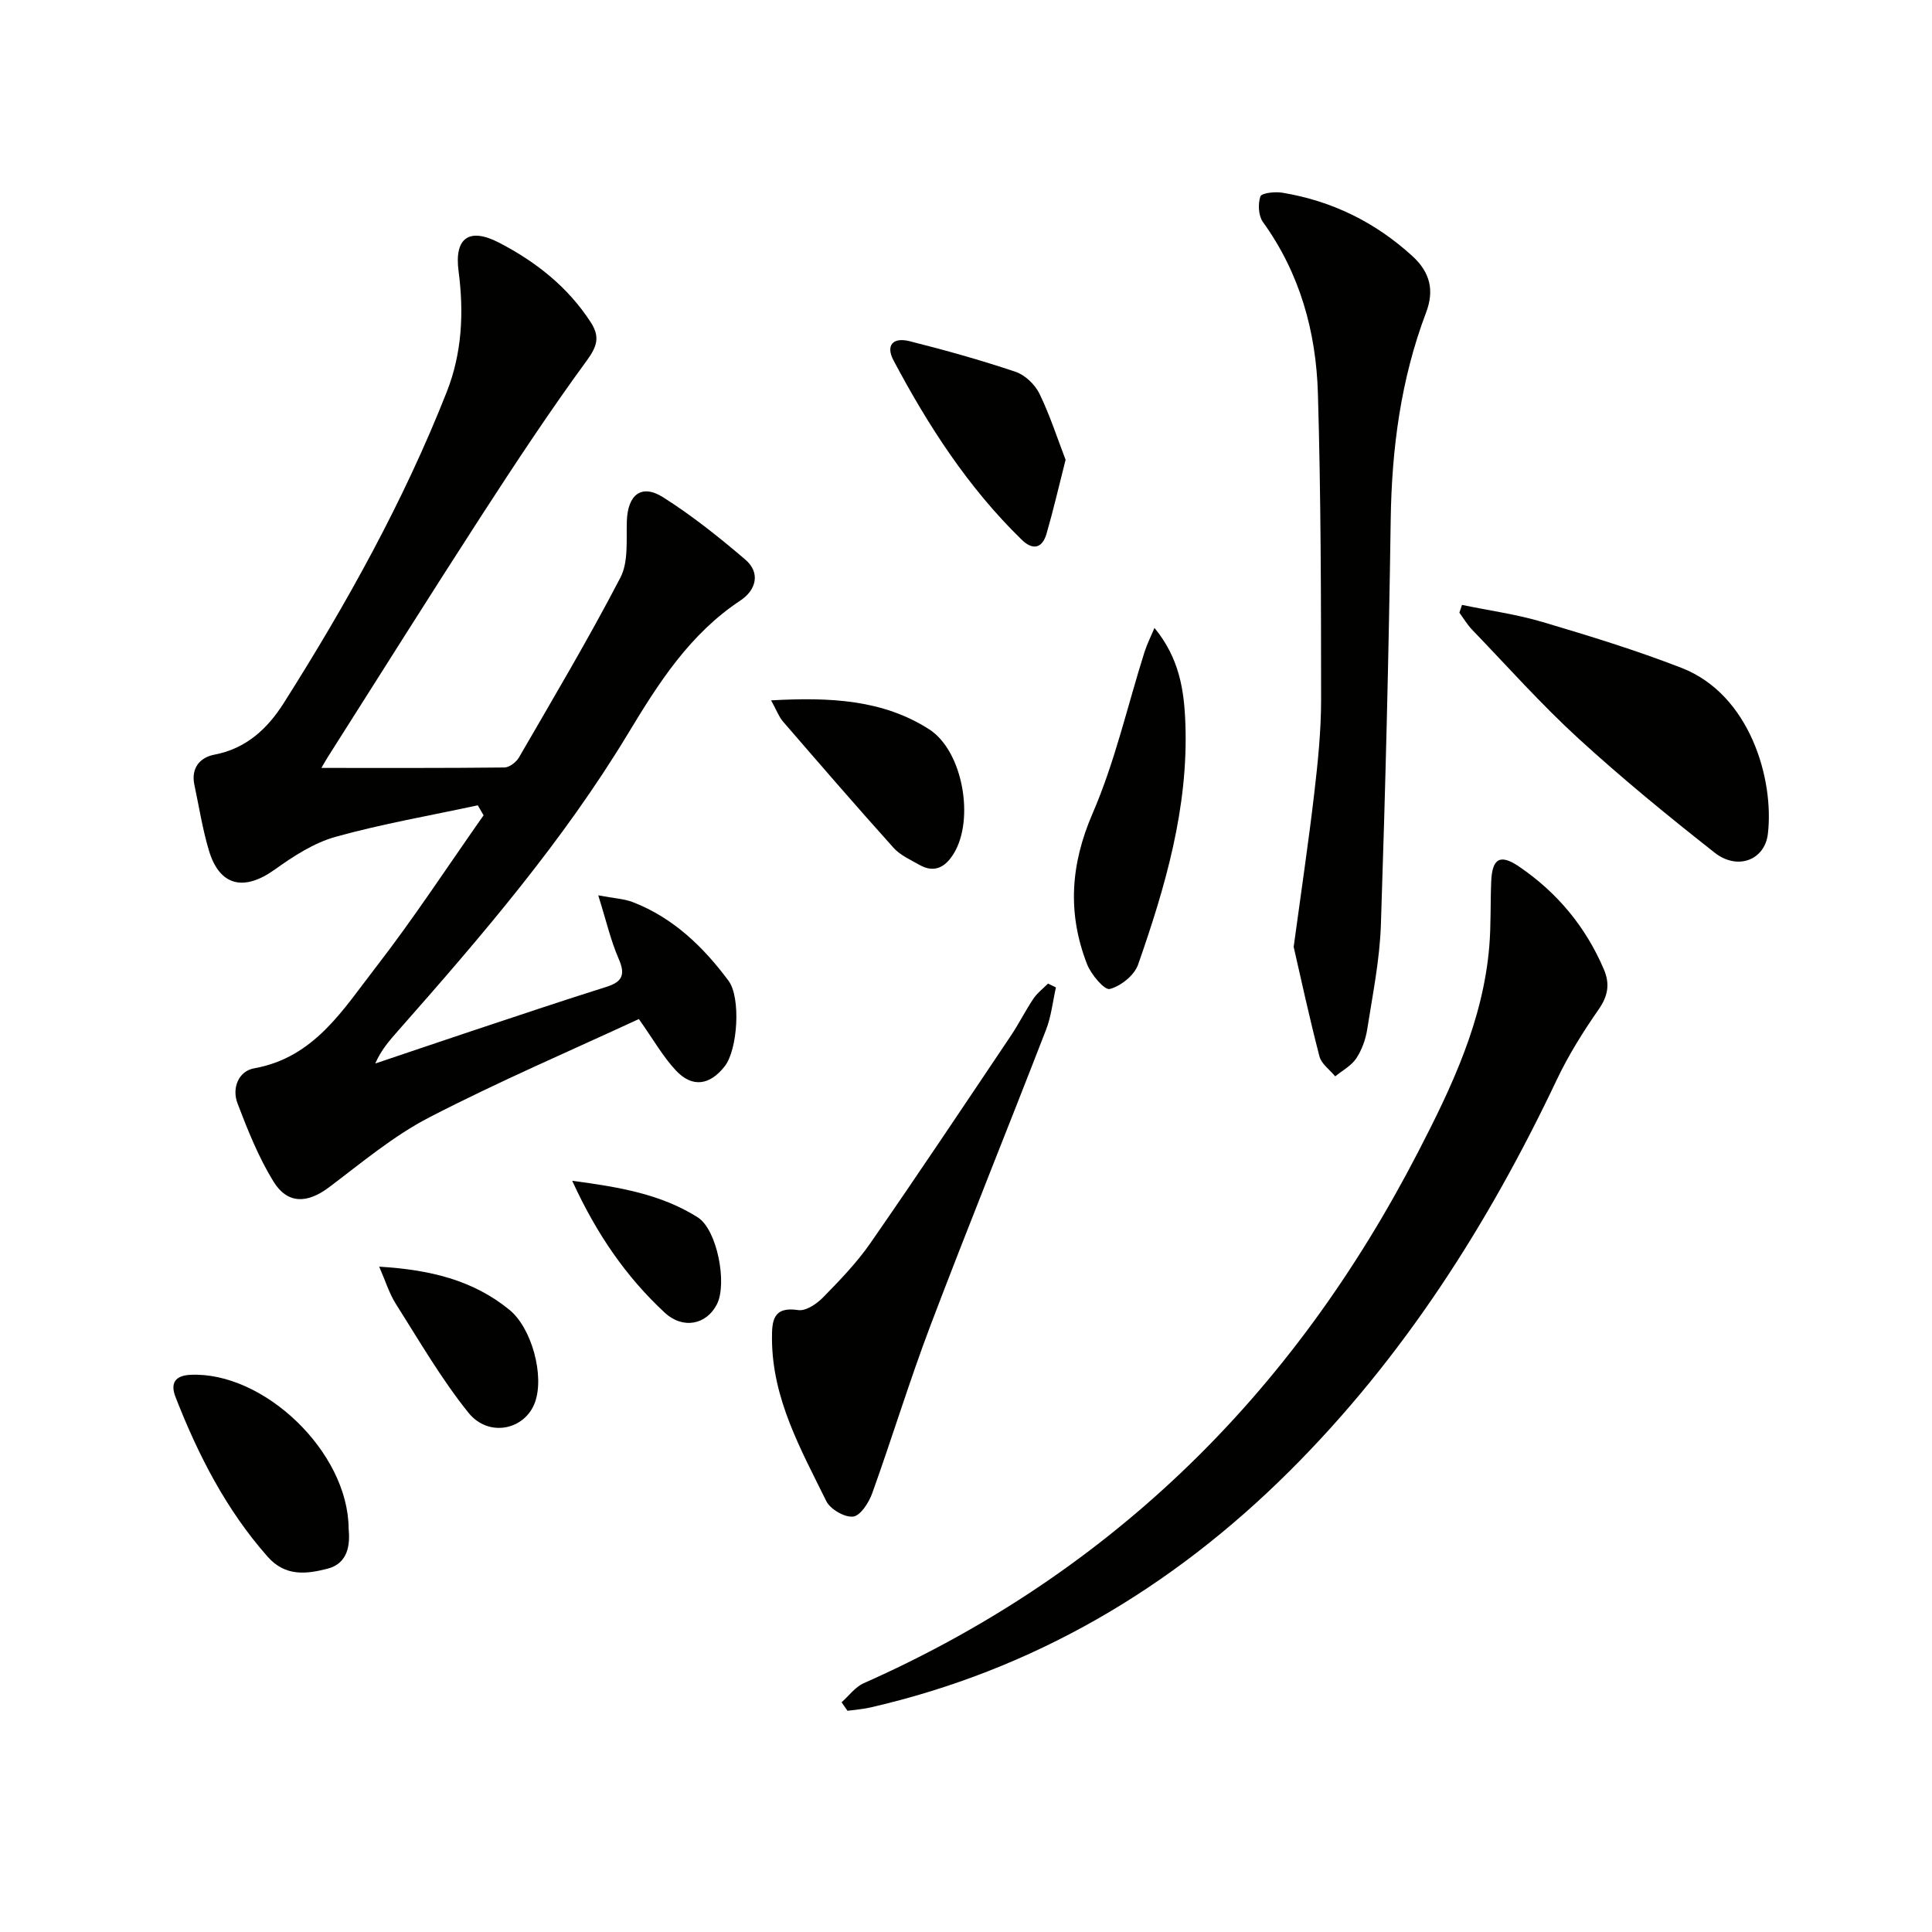 <svg enable-background="new 0 0 400 400" viewBox="0 0 400 400" xmlns="http://www.w3.org/2000/svg"><g fill="#010100"><path d="m98.92 166.73c-9.82 2.12-19.76 3.83-29.42 6.52-4.5 1.25-8.74 4.01-12.61 6.78-6.38 4.57-11.42 3.44-13.63-3.92-1.33-4.43-2.04-9.05-3.01-13.59-.75-3.5 1.14-5.71 4.16-6.28 6.64-1.27 11.03-5.45 14.37-10.73 13-20.53 24.79-41.72 33.72-64.38 3.16-8.03 3.57-16.42 2.44-25-.91-6.92 2.22-9.08 8.38-5.89 7.62 3.95 14.27 9.17 19.01 16.52 1.88 2.92 1.35 4.89-.82 7.86-7.63 10.43-14.76 21.23-21.79 32.08-10.75 16.61-21.26 33.37-31.87 50.07-.33.52-.62 1.05-1.31 2.22 13.04 0 25.46.05 37.88-.09 1.04-.01 2.46-1.1 3.02-2.07 7.14-12.34 14.44-24.61 21.01-37.25 1.69-3.26 1.2-7.75 1.33-11.69.18-5.46 3.02-7.78 7.52-4.93 5.98 3.79 11.58 8.26 16.98 12.87 3.31 2.82 2.17 6.4-.96 8.48-10.5 6.94-16.94 17.05-23.27 27.54-13.47 22.31-30.4 42.03-47.59 61.51-1.74 1.98-3.51 3.94-4.77 6.83 6.65-2.24 13.3-4.5 19.96-6.72 9.28-3.08 18.54-6.21 27.87-9.14 3.39-1.06 3.99-2.57 2.56-5.85-1.63-3.73-2.54-7.77-4.22-13.11 3.31.63 5.38.71 7.2 1.42 8.34 3.25 14.55 9.23 19.78 16.28 2.57 3.46 1.91 14.24-.8 17.7-3.1 3.95-6.73 4.48-10.12.84-2.67-2.86-4.64-6.37-7.65-10.63-14.09 6.54-29.02 12.93-43.39 20.36-7.44 3.85-14.03 9.41-20.78 14.49-4.44 3.34-8.57 3.53-11.49-1.22-3.09-5.03-5.33-10.64-7.44-16.18-1.19-3.14.19-6.67 3.47-7.25 12.41-2.22 18.35-12.11 25.07-20.78 7.91-10.2 14.98-21.04 22.41-31.6-.4-.71-.8-1.39-1.2-2.07z"/><path d="m174.24 352.44c1.52-1.35 2.83-3.18 4.61-3.96 24.42-10.84 46.4-25.24 65.79-43.68 20.24-19.26 36.2-41.6 48.98-66.32 6.97-13.47 13.43-27.12 14.72-42.53.37-4.47.21-8.97.4-13.46.2-4.82 1.88-5.73 5.79-3.06 7.89 5.38 13.77 12.45 17.53 21.26 1.29 3.02.87 5.51-1.09 8.32-3.21 4.61-6.23 9.44-8.64 14.51-14.22 29.99-31.84 57.68-55.46 81.17-24.34 24.2-52.97 41.08-86.65 48.82-1.56.36-3.17.47-4.75.69-.42-.59-.82-1.18-1.23-1.76z"/><path d="m267.84 196.04c1.64-12.07 3.11-21.9 4.26-31.77.75-6.43 1.42-12.91 1.42-19.37-.01-21.13-.04-42.28-.66-63.4-.37-12.79-3.71-24.9-11.39-35.54-.93-1.3-1.05-3.73-.52-5.29.25-.72 3.04-1.03 4.56-.77 10.25 1.7 19.2 6.08 26.92 13.13 3.7 3.38 4.54 7.14 2.83 11.66-5.24 13.84-7.12 28.2-7.33 42.95-.4 27.94-1.1 55.88-2.03 83.81-.24 7.26-1.71 14.49-2.84 21.7-.33 2.08-1.11 4.25-2.27 5.99-1.02 1.52-2.87 2.5-4.35 3.71-1.12-1.37-2.86-2.58-3.26-4.13-2.12-8.14-3.89-16.37-5.34-22.68z"/><path d="m218.62 204.44c-.66 2.92-.97 5.98-2.04 8.74-7.91 20.43-16.15 40.73-23.92 61.2-4.35 11.47-7.93 23.24-12.08 34.79-.69 1.93-2.43 4.64-3.94 4.82-1.76.21-4.73-1.51-5.56-3.19-5.25-10.67-11.21-21.19-11.25-33.63-.01-3.61.15-6.74 5.43-5.93 1.57.24 3.83-1.28 5.14-2.62 3.48-3.55 6.99-7.19 9.81-11.25 9.86-14.21 19.45-28.6 29.09-42.95 1.66-2.48 3-5.18 4.66-7.66.79-1.18 2-2.09 3.02-3.12.54.27 1.09.53 1.64.8z"/><path d="m302.69 125.24c5.59 1.16 11.29 1.94 16.75 3.56 9.67 2.87 19.34 5.84 28.73 9.49 14.19 5.52 19.17 23.14 17.85 34.35-.64 5.43-6.28 7.63-11.03 3.89-9.65-7.59-19.18-15.39-28.24-23.68-7.71-7.07-14.7-14.93-21.97-22.48-1.01-1.05-1.76-2.34-2.63-3.52.17-.54.36-1.07.54-1.61z"/><path d="m239.02 130c5.19 6.32 6.15 12.95 6.4 19.81.64 17.41-4.15 33.77-9.79 49.9-.77 2.21-3.57 4.45-5.86 5.05-1.09.29-3.87-2.99-4.7-5.12-4.09-10.5-3.46-20.6 1.14-31.23 4.63-10.69 7.22-22.26 10.75-33.43.55-1.69 1.37-3.32 2.06-4.98z"/><path d="m72.18 316.44c.32 3.27-.04 7.24-4.4 8.35-4.25 1.09-8.68 1.69-12.36-2.48-8.62-9.76-14.4-21.08-19.08-33.07-1.15-2.96 0-4.45 3.09-4.6 15.16-.71 32.64 15.93 32.75 31.8z"/><path d="m220.62 95.19c-1.45 5.7-2.56 10.53-3.94 15.29-.88 3.05-2.83 3.52-5.14 1.27-11.08-10.78-19.36-23.59-26.55-37.14-1.63-3.07-.18-4.85 3.33-3.97 7.38 1.86 14.73 3.91 21.94 6.34 1.97.66 4.02 2.63 4.95 4.53 2.2 4.54 3.76 9.41 5.41 13.68z"/><path d="m159.65 145c12.19-.67 23.09-.16 32.7 5.98 7.03 4.49 9.48 18.74 5.07 25.81-1.7 2.73-3.95 4.04-7.07 2.27-1.86-1.06-3.97-1.99-5.36-3.54-7.75-8.63-15.33-17.4-22.92-26.18-.8-.93-1.24-2.19-2.42-4.34z"/><path d="m78.51 262.25c10.41.63 19.38 2.73 26.98 8.95 4.61 3.77 7.28 13.65 5.26 19.17-2.08 5.68-9.58 7.32-13.77 2.11-5.65-7.03-10.21-14.94-15.06-22.58-1.35-2.15-2.11-4.68-3.41-7.65z"/><path d="m118.47 244.47c9.83 1.3 18.44 2.79 25.99 7.57 4.02 2.54 6.15 13.7 3.97 17.99-2.16 4.24-7.03 5.25-10.82 1.73-7.96-7.4-14.06-16.19-19.14-27.29z"/></g></svg>